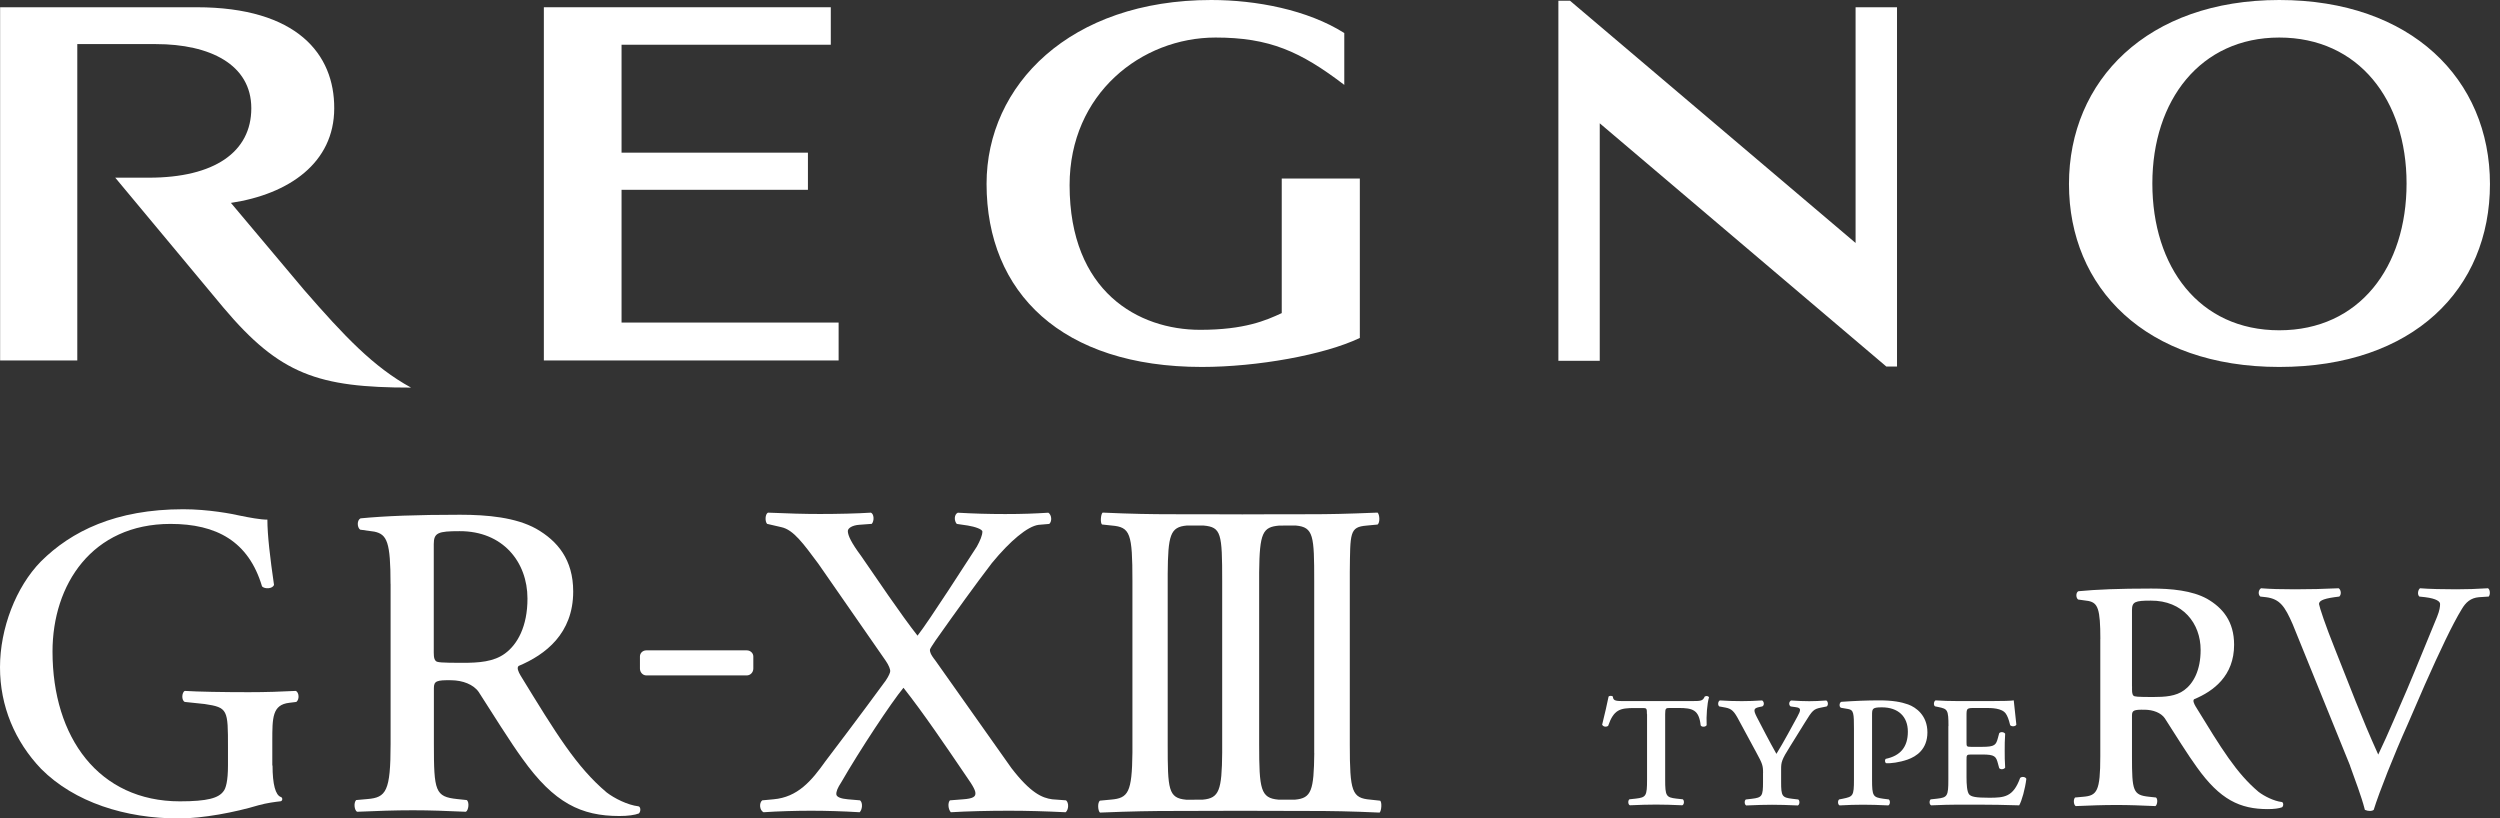 <svg width="168" height="55" viewBox="0 0 168 55" fill="none" xmlns="http://www.w3.org/2000/svg">
<rect x="0" y="0" width="168" height="55" fill="#333333" stroke="none"/>
<path d="M15.508 13.636C19.415 13.051 22.46 10.945 22.46 7.276C22.476 3.661 19.988 0.487 13.203 0.487H0.008V24.223H5.194V2.963H10.47C14.116 2.963 16.888 4.34 16.888 7.276C16.888 10.212 14.412 11.94 10.002 11.94H7.744L15.016 20.674C18.803 25.166 21.376 26.047 27.623 26.047C25.088 24.659 23.139 22.589 20.433 19.481L15.519 13.636H15.508Z" fill="white"/>
<path d="M41.768 12.755H54.293V10.259H41.768V3.006H55.829V0.487H36.547V24.223H56.355V21.676H41.768V12.755Z" fill="white"/>
<path d="M86.133 21.041C85.084 21.528 83.645 22.164 80.65 22.164C76.505 22.164 71.877 19.61 71.877 12.443C71.877 6.29 76.712 2.523 81.684 2.523C85.298 2.523 87.384 3.451 90.336 5.705V2.219C87.864 0.659 84.417 0 81.395 0C71.904 0 66.297 5.716 66.297 12.353C66.297 19.676 71.362 24.659 80.767 24.659C84.479 24.659 88.987 23.852 91.381 22.71V11.998H86.133V21.041Z" fill="white"/>
<path d="M153.166 24.659C162.182 24.659 167.325 19.411 167.325 12.369C167.325 5.326 162.026 0 153.166 0C144.307 0 139.035 5.401 139.035 12.369C139.035 19.337 144.19 24.659 153.166 24.659ZM153.166 2.523C158.501 2.523 161.721 6.726 161.721 12.33C161.721 17.933 158.563 22.195 153.166 22.195C147.77 22.195 144.638 17.929 144.638 12.33C144.638 6.73 147.875 2.523 153.166 2.523Z" fill="white"/>
<path d="M124.695 16.327L105.506 0.051H104.723V24.246H107.503V8.286L126.762 24.632H127.479V0.488H124.695V16.327Z" fill="white"/>
<path d="M110.674 47.997C110.674 47.58 110.659 47.58 110.339 47.58H109.844C108.865 47.58 108.448 47.677 108.066 48.781C107.906 48.878 107.73 48.827 107.664 48.699C107.84 48.008 108.015 47.209 108.097 46.807C108.159 46.745 108.319 46.745 108.385 46.807C108.401 47.127 108.627 47.112 109.267 47.112H113.724C114.316 47.112 114.429 47.096 114.558 46.807C114.671 46.745 114.8 46.776 114.847 46.854C114.718 47.272 114.656 48.122 114.687 48.73C114.624 48.859 114.351 48.874 114.285 48.745C114.172 47.704 113.755 47.576 112.796 47.576H112.25C111.946 47.576 111.899 47.576 111.899 47.993V52.384C111.899 53.491 111.961 53.585 112.651 53.666L113.084 53.713C113.197 53.795 113.182 54.064 113.053 54.115C112.394 54.084 111.786 54.068 111.29 54.068C110.795 54.068 110.199 54.084 109.528 54.115C109.399 54.068 109.384 53.795 109.497 53.713L109.93 53.666C110.62 53.585 110.682 53.491 110.682 52.384V47.993L110.674 47.997Z" fill="white"/>
<path d="M118.478 51.939C118.478 51.444 118.432 51.315 118.03 50.578L116.86 48.414C116.525 47.775 116.365 47.63 115.948 47.548L115.531 47.471C115.417 47.373 115.449 47.12 115.577 47.069C116.108 47.1 116.474 47.116 117.051 47.116C117.531 47.116 117.901 47.1 118.412 47.069C118.541 47.131 118.588 47.389 118.428 47.471L118.205 47.517C117.855 47.599 117.804 47.693 118.061 48.192L118.654 49.331C118.911 49.81 119.134 50.243 119.375 50.66C119.633 50.227 119.87 49.841 120.143 49.331L120.783 48.161C121.025 47.712 121.056 47.568 120.67 47.521L120.335 47.474C120.19 47.392 120.206 47.139 120.366 47.073C120.845 47.104 121.216 47.12 121.582 47.12C121.949 47.12 122.272 47.104 122.721 47.073C122.85 47.12 122.881 47.392 122.752 47.474L122.366 47.552C121.871 47.65 121.789 47.743 121.294 48.547L120.299 50.149C119.722 51.062 119.691 51.222 119.691 51.69V52.555C119.691 53.503 119.754 53.596 120.444 53.678L120.845 53.725C120.958 53.807 120.943 54.076 120.814 54.127C120.108 54.095 119.578 54.08 119.083 54.08C118.588 54.08 118.073 54.095 117.352 54.127C117.223 54.08 117.207 53.807 117.32 53.725L117.722 53.678C118.412 53.596 118.475 53.503 118.475 52.555V51.947L118.478 51.939Z" fill="white"/>
<path d="M124.586 48.991C124.586 47.95 124.57 47.708 124.2 47.646L123.72 47.564C123.576 47.517 123.592 47.213 123.736 47.162C124.633 47.1 125.452 47.065 126.302 47.065C127.198 47.065 127.776 47.178 128.224 47.338C128.754 47.529 129.522 48.075 129.522 49.214C129.522 50.352 128.785 50.832 128.193 51.042C127.647 51.233 127.039 51.315 126.734 51.284C126.653 51.206 126.653 51.062 126.719 50.995C127.713 50.789 128.208 50.192 128.208 49.167C128.208 48.141 127.549 47.533 126.461 47.533C125.802 47.533 125.802 47.63 125.802 48.079V52.391C125.802 53.499 125.865 53.577 126.555 53.674L126.925 53.721C127.039 53.803 127.023 54.072 126.894 54.123C126.22 54.092 125.693 54.076 125.194 54.076C124.695 54.076 124.184 54.092 123.623 54.123C123.494 54.076 123.478 53.803 123.592 53.721L123.833 53.674C124.523 53.53 124.586 53.499 124.586 52.391V48.995V48.991Z" fill="white"/>
<path d="M130.937 48.796C130.937 47.689 130.875 47.642 130.262 47.513L130.036 47.467C129.923 47.404 129.939 47.131 130.068 47.065C130.532 47.096 131.031 47.112 131.557 47.112H133.834C134.54 47.112 135.18 47.096 135.324 47.065L135.499 48.699C135.437 48.827 135.18 48.843 135.082 48.73C134.985 48.313 134.891 48.106 134.794 47.962C134.536 47.576 133.815 47.576 133.433 47.576H132.727C132.165 47.576 132.15 47.591 132.15 48.09V49.869C132.15 50.157 132.15 50.188 132.454 50.188H133.206C134.057 50.188 134.135 50.06 134.263 49.58L134.345 49.276C134.423 49.163 134.665 49.178 134.747 49.307C134.716 49.771 134.716 50.06 134.716 50.43C134.716 50.832 134.716 51.12 134.747 51.584C134.665 51.713 134.427 51.728 134.345 51.615L134.263 51.311C134.135 50.832 134.057 50.703 133.206 50.703H132.454C132.15 50.703 132.15 50.75 132.15 51.073V52.228C132.15 52.707 132.181 53.206 132.325 53.382C132.47 53.542 132.758 53.608 133.67 53.608C134.696 53.608 135.289 53.561 135.753 52.278C135.866 52.165 136.123 52.2 136.17 52.341C136.088 53.015 135.866 53.815 135.69 54.119C134.68 54.088 133.83 54.072 132.965 54.072H131.553C131.038 54.072 130.543 54.088 129.775 54.119C129.646 54.072 129.631 53.799 129.744 53.717L130.177 53.67C130.867 53.589 130.929 53.495 130.929 52.388V48.796H130.937Z" fill="white"/>
<path d="M157.93 51.463L154.065 41.941C153.547 40.763 153.219 40.253 152.283 40.132L151.893 40.089C151.73 39.956 151.757 39.644 151.94 39.531C152.568 39.582 153.274 39.601 154.221 39.601C155.169 39.601 156.229 39.578 157.157 39.531C157.317 39.625 157.36 39.952 157.2 40.089L156.869 40.132C156.023 40.253 155.851 40.401 155.836 40.588C155.878 40.834 156.245 41.964 156.935 43.68C157.93 46.168 158.674 48.184 159.817 50.707C160.491 49.315 161.221 47.537 161.747 46.351C162.383 44.858 163.389 42.358 163.771 41.45C163.95 41.005 163.973 40.763 163.973 40.588C163.973 40.428 163.751 40.229 162.979 40.132L162.581 40.089C162.429 39.956 162.488 39.625 162.628 39.531C163.229 39.582 164.231 39.601 165.054 39.601C165.759 39.601 166.465 39.578 167.194 39.531C167.35 39.625 167.35 39.976 167.241 40.089L166.582 40.132C166.032 40.182 165.701 40.467 165.416 40.958C164.816 41.937 163.954 43.754 162.956 46L161.794 48.679C160.885 50.699 159.875 53.249 159.513 54.423C159.446 54.474 159.349 54.497 159.271 54.497C159.15 54.497 159.037 54.474 158.92 54.423C158.67 53.444 158.277 52.473 157.922 51.459L157.93 51.463Z" fill="white"/>
<path d="M141.144 42.955C141.144 40.912 140.976 40.518 140.345 40.385L139.647 40.288C139.491 40.167 139.491 39.816 139.666 39.73C140.89 39.613 142.407 39.551 144.564 39.551C145.917 39.551 147.305 39.683 148.311 40.237C149.364 40.842 150.132 41.758 150.132 43.329C150.132 45.404 148.763 46.441 147.449 46.987C147.34 47.069 147.434 47.279 147.539 47.462C149.294 50.328 150.284 51.955 151.777 53.214C152.156 53.503 152.807 53.834 153.341 53.896C153.45 53.916 153.47 54.15 153.357 54.247C153.162 54.325 152.815 54.372 152.401 54.372C150.522 54.372 149.188 53.74 147.632 51.561C147.059 50.781 146.119 49.276 145.476 48.27C145.219 47.895 144.685 47.7 144.135 47.693C143.402 47.681 143.269 47.732 143.269 48.083V50.831C143.269 53.159 143.331 53.428 144.419 53.542L144.883 53.592C145.024 53.694 144.973 54.095 144.844 54.169C143.846 54.127 143.109 54.095 142.24 54.095C141.296 54.095 140.512 54.127 139.487 54.169C139.354 54.095 139.311 53.736 139.444 53.592L139.994 53.542C140.922 53.468 141.14 53.163 141.14 50.831V42.951L141.144 42.955ZM143.273 46.121C143.273 46.429 143.257 46.636 143.37 46.749C143.437 46.815 143.616 46.839 144.688 46.839C145.484 46.839 146.221 46.792 146.778 46.379C147.383 45.938 147.886 45.057 147.882 43.672C147.882 41.89 146.681 40.35 144.536 40.362C143.484 40.362 143.269 40.436 143.269 41.001V46.121H143.273Z" fill="white"/>
<path d="M91.825 35.32L92.57 35.25C92.757 35.117 92.706 34.548 92.57 34.447C90.378 34.536 89.353 34.556 87.988 34.556C86.623 34.556 83.621 34.567 83.617 34.563C83.57 34.563 83.527 34.563 83.48 34.567C83.437 34.567 83.402 34.567 83.359 34.563C83.359 34.563 80.033 34.556 78.727 34.556C77.421 34.556 76.052 34.536 74.098 34.447C73.97 34.544 73.927 35.141 74.055 35.246L74.71 35.316C75.958 35.421 76.099 35.846 76.099 39.048V50.574C76.071 53.257 75.814 53.635 74.664 53.733L73.919 53.803C73.732 53.935 73.782 54.505 73.919 54.606C76.11 54.516 77.444 54.497 78.809 54.497C80.174 54.497 83.27 54.485 83.32 54.485C83.363 54.485 86.767 54.497 88.077 54.497C89.388 54.497 90.752 54.516 92.706 54.606C92.835 54.509 92.877 53.912 92.749 53.807L92.094 53.736C90.846 53.631 90.706 53.206 90.706 50.005V38.447C90.737 35.796 90.686 35.417 91.832 35.32H91.825ZM82.131 50.578C82.108 53.105 81.932 53.639 80.829 53.736L80.236 53.74H79.706C78.505 53.631 78.469 53.05 78.469 50.001V38.58C78.489 35.959 78.637 35.414 79.752 35.316H80.357H80.875C82.073 35.421 82.131 35.846 82.131 39.048V50.574V50.578ZM88.319 50.609C88.292 53.109 88.132 53.639 87.032 53.736H86.428H85.909C84.712 53.631 84.615 53.05 84.615 50.005V38.447C84.642 35.796 84.857 35.417 85.956 35.32L86.549 35.316H87.079C88.276 35.425 88.315 36.006 88.315 39.056V50.613L88.319 50.609Z" fill="white"/>
<path d="M18.315 51.444C18.315 52.711 18.514 53.436 18.873 53.557C19.005 53.596 19.005 53.822 18.853 53.846C18.479 53.889 17.949 53.955 17.379 54.111C15.784 54.59 13.632 55 12.01 55C8.438 55 5.007 53.92 2.765 51.67C1.002 49.826 0 47.455 0 44.842C0 42.23 1.072 39.442 2.745 37.734C4.788 35.698 7.775 34.221 12.314 34.221C14.01 34.221 15.605 34.532 16.112 34.649C16.693 34.77 17.555 34.93 17.968 34.918C17.968 35.96 18.151 37.496 18.413 39.301C18.327 39.574 17.793 39.598 17.609 39.407C16.705 36.365 14.537 35.207 11.456 35.207C6.184 35.207 3.529 39.282 3.529 43.785C3.529 49.564 6.644 53.85 12.088 53.85C13.952 53.85 14.689 53.627 15.016 53.175C15.176 52.988 15.32 52.489 15.32 51.44V50.227C15.32 47.693 15.32 47.544 13.753 47.31L12.419 47.17C12.178 47.065 12.217 46.519 12.419 46.429C13.297 46.484 14.946 46.515 16.712 46.515C17.882 46.515 18.896 46.48 19.883 46.429C20.101 46.538 20.132 47.002 19.914 47.17L19.434 47.229C18.299 47.361 18.299 48.235 18.299 49.771V51.44L18.315 51.444Z" fill="white"/>
<path d="M26.244 39.235C26.244 36.443 26.018 35.905 25.152 35.725L24.201 35.593C23.986 35.429 23.986 34.946 24.228 34.833C25.897 34.673 27.975 34.591 30.915 34.591C32.764 34.591 34.655 34.77 36.031 35.531C37.47 36.353 38.519 37.609 38.519 39.75C38.519 42.581 36.647 43.996 34.858 44.749C34.709 44.862 34.834 45.146 34.982 45.396C37.38 49.311 38.733 51.533 40.769 53.253C41.283 53.647 42.173 54.099 42.906 54.185C43.054 54.212 43.081 54.528 42.929 54.665C42.664 54.77 42.188 54.836 41.627 54.836C39.061 54.836 37.24 53.971 35.115 50.995C34.331 49.927 33.048 47.872 32.167 46.499C31.812 45.989 31.087 45.723 30.338 45.712C29.336 45.696 29.157 45.766 29.157 46.242V49.997C29.157 53.175 29.242 53.541 30.728 53.697L31.364 53.764C31.555 53.9 31.488 54.45 31.309 54.551C29.948 54.493 28.938 54.45 27.753 54.45C26.466 54.45 25.394 54.493 23.994 54.551C23.815 54.45 23.752 53.959 23.931 53.764L24.684 53.697C25.951 53.596 26.248 53.179 26.248 49.997V39.231L26.244 39.235ZM29.149 43.559C29.149 43.977 29.129 44.265 29.285 44.417C29.375 44.511 29.617 44.542 31.083 44.542C32.171 44.542 33.177 44.476 33.937 43.914C34.76 43.314 35.45 42.109 35.446 40.218C35.446 37.781 33.805 35.683 30.88 35.694C29.445 35.694 29.149 35.796 29.149 36.564V43.559Z" fill="white"/>
<path d="M50.623 44.113C50.623 43.891 50.428 43.704 50.183 43.704H43.433C43.191 43.704 43.004 43.887 43.004 44.113V44.932C43.004 45.178 43.195 45.388 43.433 45.388H50.183C50.428 45.388 50.623 45.178 50.623 44.932V44.113Z" fill="white"/>
<path d="M71.639 53.783C71.842 53.951 71.814 54.415 71.612 54.583C70.208 54.516 69.038 54.481 67.802 54.481C66.441 54.481 64.983 54.516 63.895 54.583C63.715 54.384 63.68 53.951 63.833 53.783L64.722 53.713C65.404 53.666 65.548 53.526 65.548 53.323C65.548 53.159 65.482 52.933 64.889 52.099C63.583 50.176 62.043 47.899 60.713 46.219C59.894 47.205 57.757 50.442 56.537 52.563C56.287 52.945 56.186 53.191 56.202 53.386C56.225 53.565 56.521 53.674 56.977 53.713L57.796 53.783C57.999 53.951 57.944 54.415 57.769 54.583C56.673 54.516 55.519 54.481 54.505 54.481C53.492 54.481 52.271 54.516 51.308 54.583C51.035 54.446 51.004 53.951 51.222 53.783L51.975 53.713C53.605 53.573 54.533 52.473 55.461 51.167C55.956 50.512 57.738 48.172 59.52 45.735C59.734 45.419 59.824 45.189 59.824 45.092C59.824 44.994 59.75 44.729 59.508 44.386L54.989 37.878C53.987 36.533 53.324 35.601 52.505 35.425L51.546 35.203C51.394 35.024 51.417 34.54 51.608 34.45C53.012 34.509 54.026 34.54 55.098 34.54C56.283 34.54 57.644 34.509 58.526 34.45C58.736 34.54 58.763 34.996 58.584 35.203L57.746 35.265C57.282 35.297 56.974 35.488 56.974 35.687C56.974 35.987 57.227 36.498 57.847 37.332C58.826 38.751 60.561 41.325 61.657 42.717C62.437 41.727 65.092 37.574 65.642 36.735C65.864 36.334 66.016 35.971 66.016 35.725C66.016 35.562 65.513 35.394 65.037 35.316L64.296 35.207C64.109 35 64.109 34.575 64.363 34.454C65.408 34.513 66.375 34.544 67.549 34.544C68.722 34.544 69.51 34.513 70.45 34.454C70.672 34.599 70.711 35.028 70.512 35.207L69.795 35.269C69.058 35.363 67.896 36.33 66.656 37.835C65.478 39.379 64.324 40.982 62.865 43.045C62.686 43.325 62.491 43.587 62.491 43.676C62.491 43.762 62.491 43.93 62.85 44.378L67.962 51.608C69.257 53.296 70.04 53.623 70.707 53.713L71.643 53.783H71.639Z" fill="white"/>
</svg>

